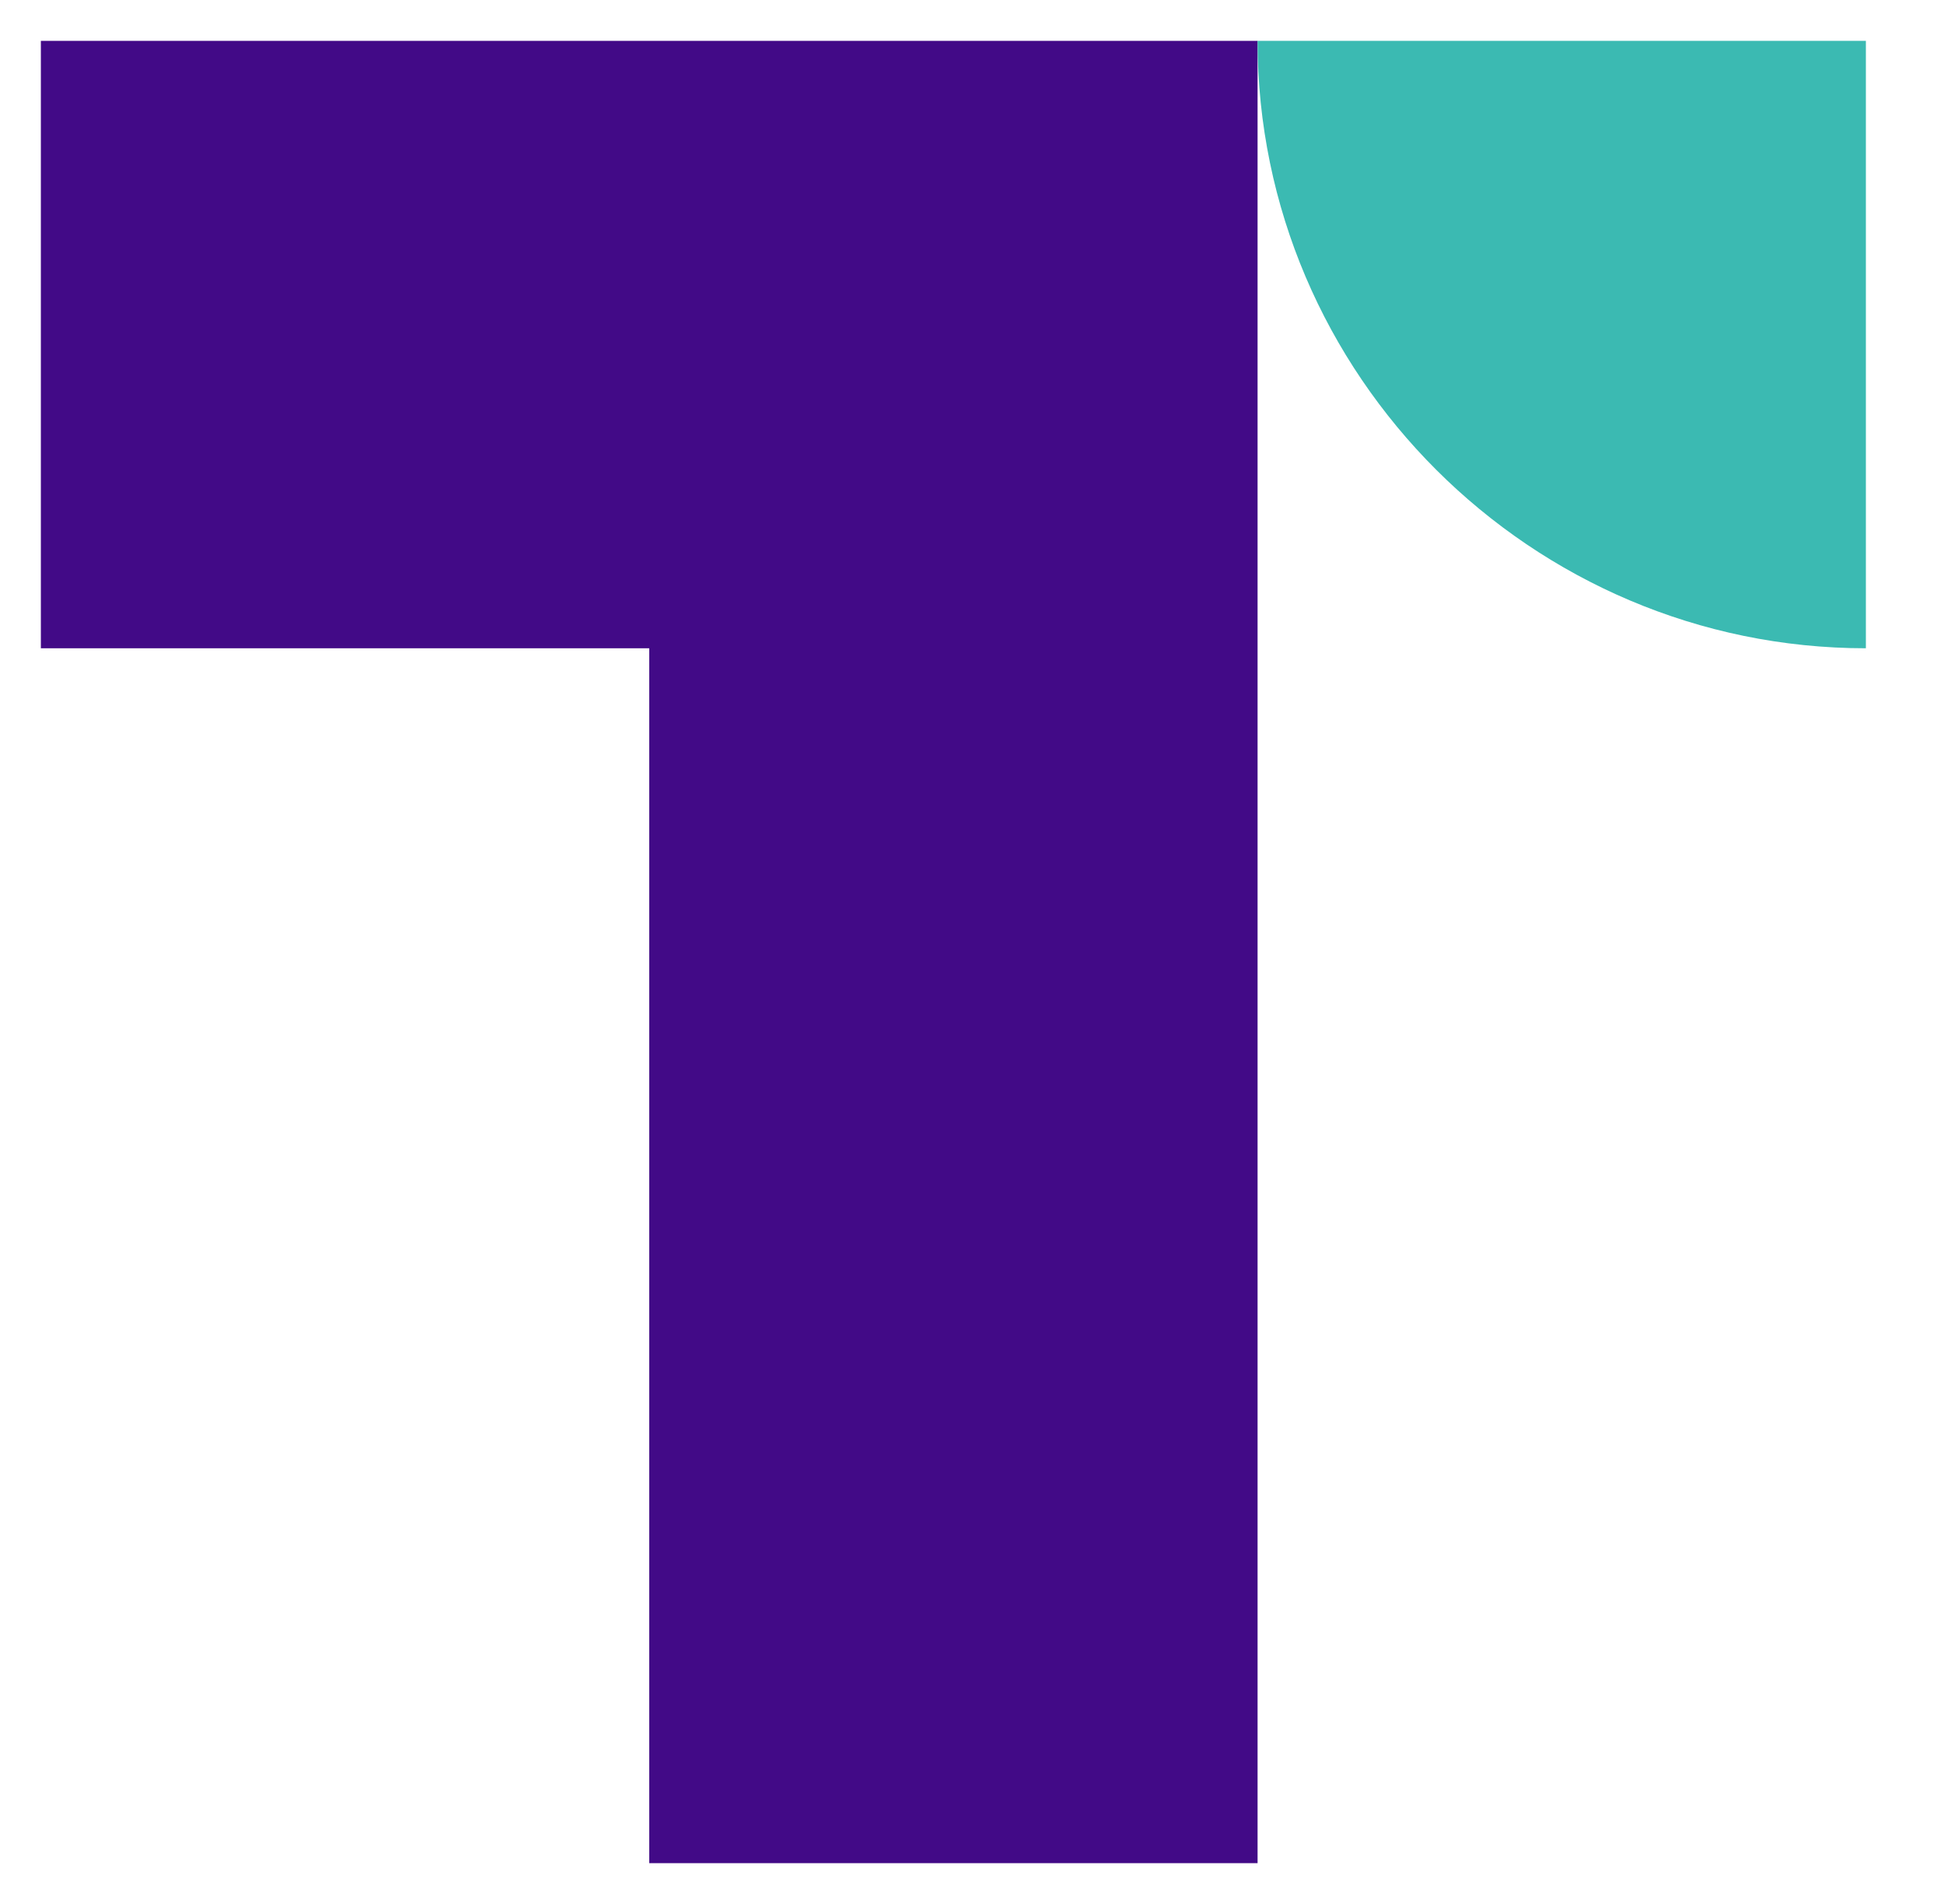 <svg xmlns="http://www.w3.org/2000/svg" width="49" height="48" fill="none"><path fill="#420A87" d="M16.364 16.343v30.628h15.334V1.03H1.03v15.313h15.333Z"/><path fill="#3BBAB2" d="M31.698 1.03c0 8.422 6.9 15.313 15.333 15.313V1.03H31.698Z"/></svg>